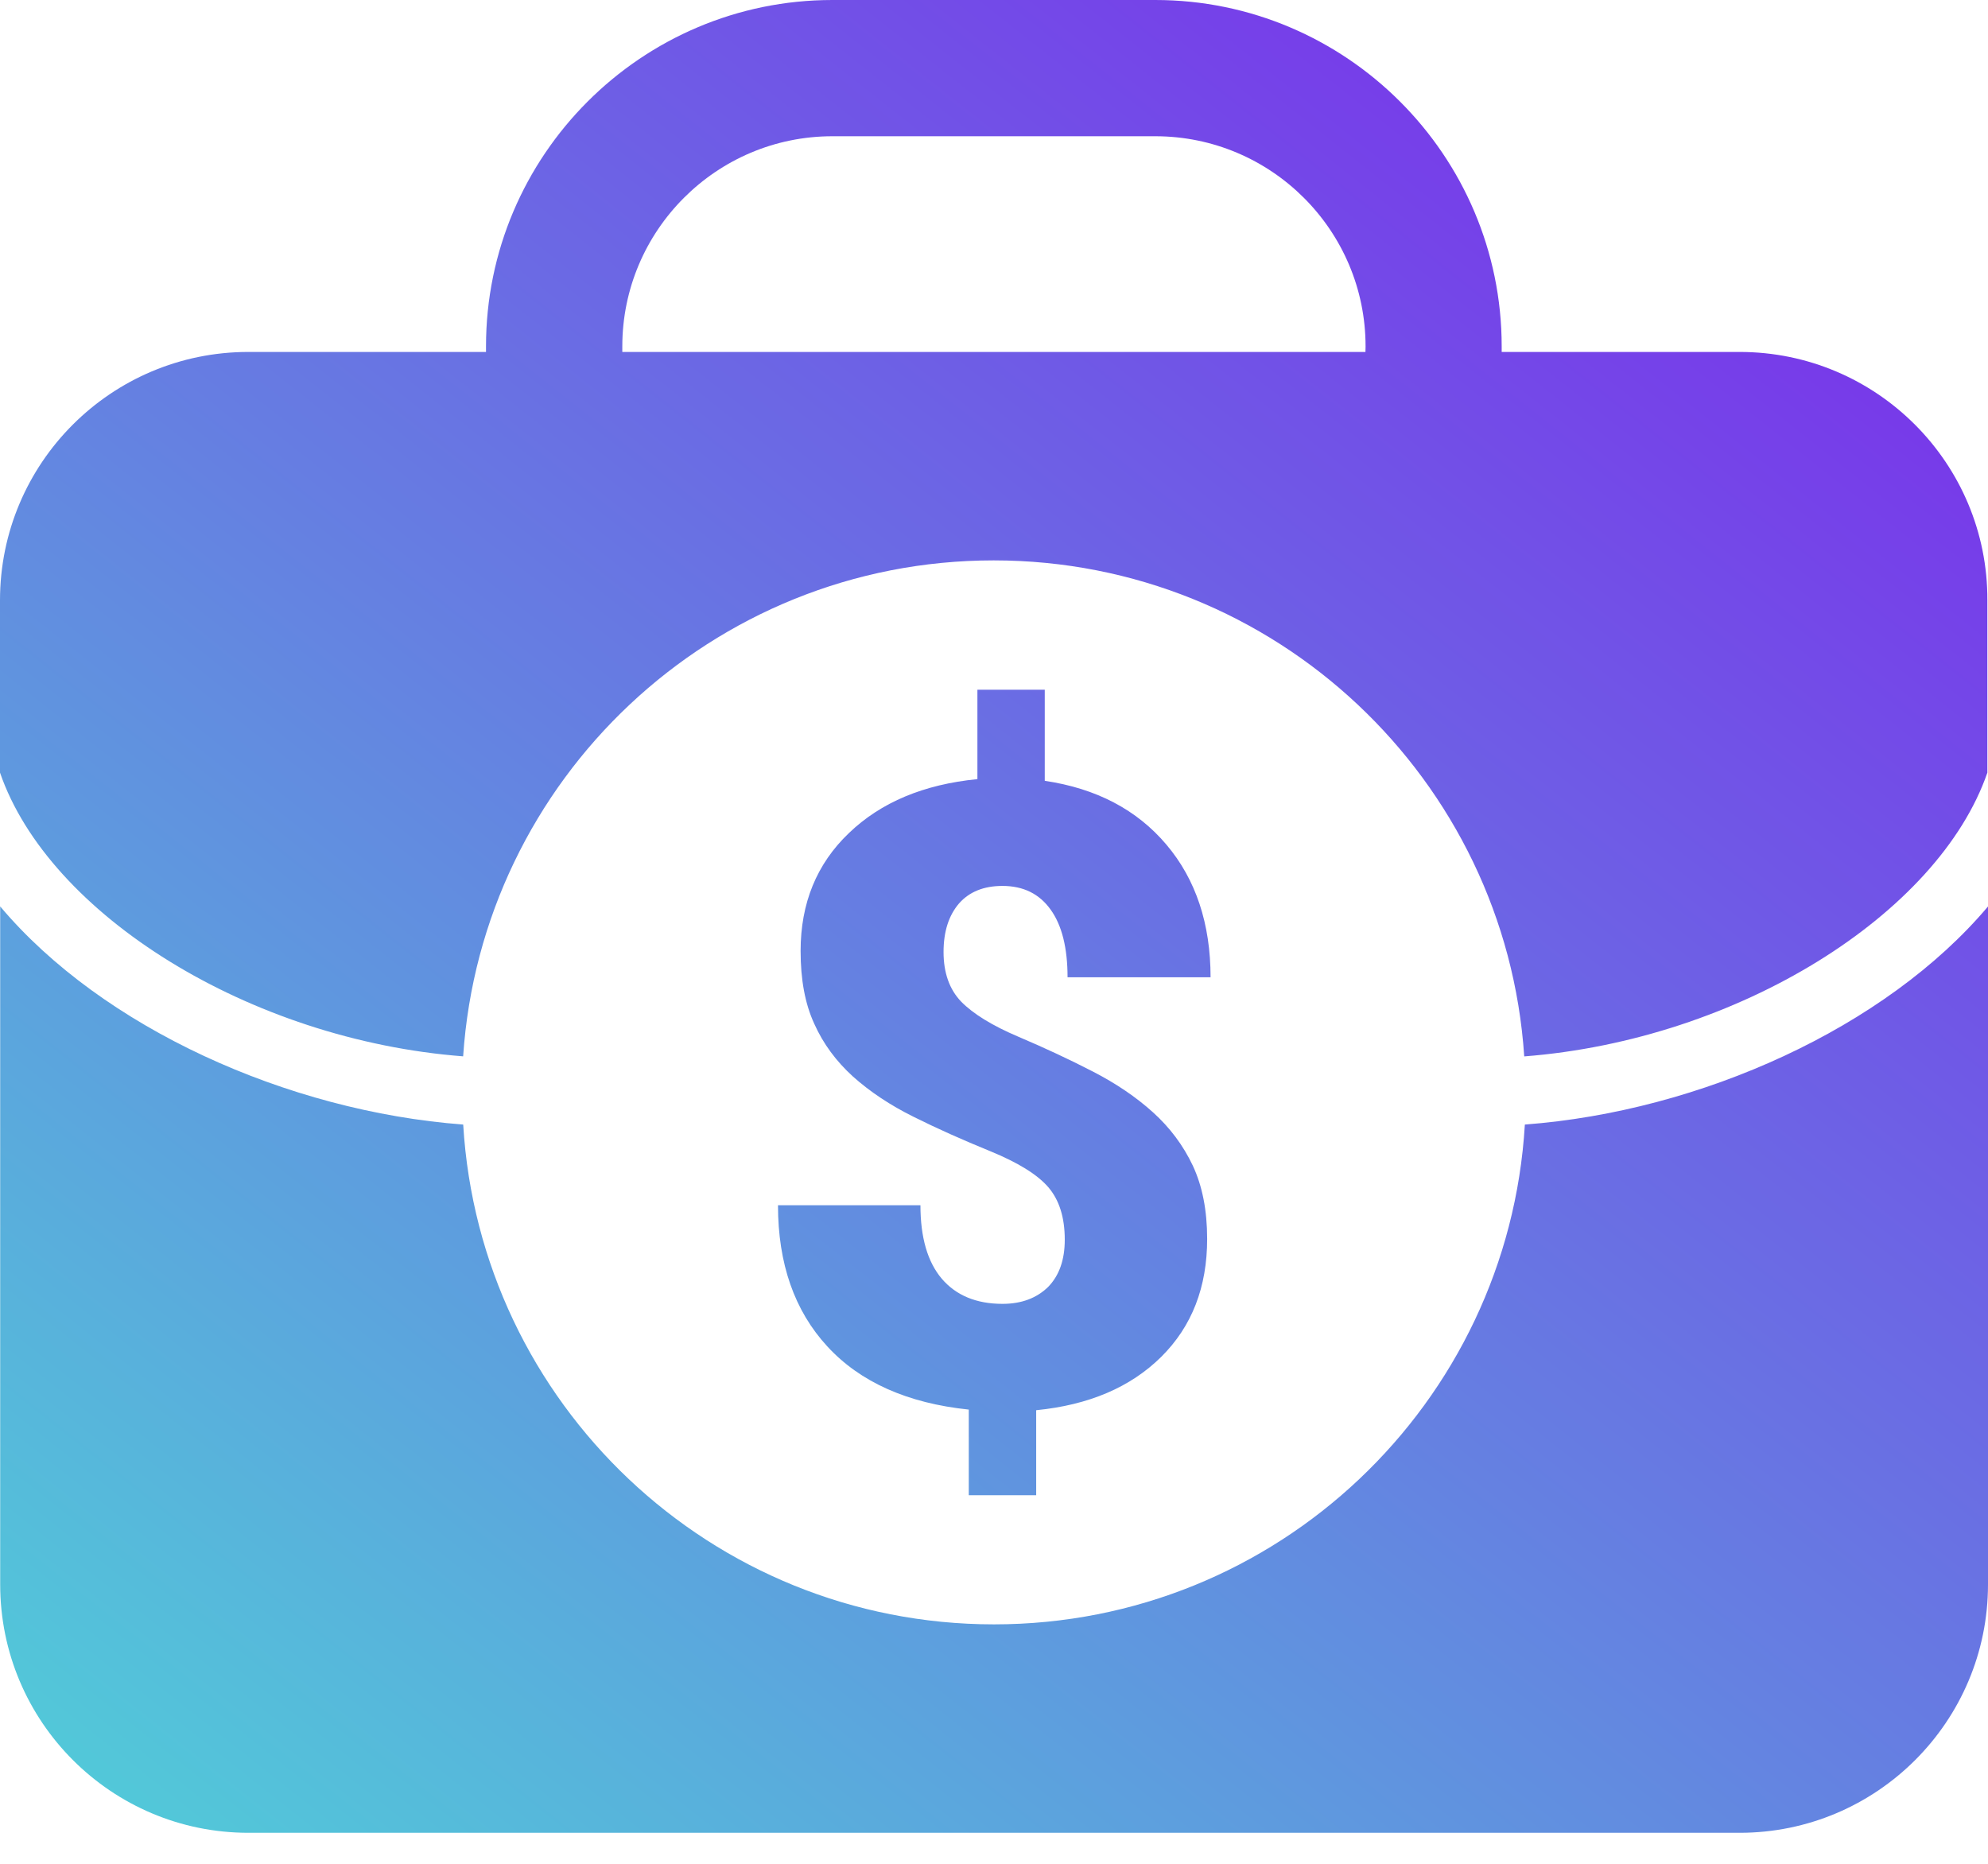 <svg width="32" height="30" viewBox="0 0 32 30" fill="none" xmlns="http://www.w3.org/2000/svg">
<path d="M28.002 5.665H24.172V5.576C24.172 2.502 21.668 0 18.596 0H13.398C10.325 0 7.823 2.502 7.823 5.576V5.665H3.997C1.79 5.665 0 7.455 0 9.663V12.436C0.784 14.717 4.013 16.738 7.455 17.003C7.753 12.545 11.462 9.02 15.995 9.02C20.527 9.02 24.238 12.545 24.535 17.004C27.978 16.737 31.203 14.717 31.99 12.436V9.663C31.998 7.458 30.208 5.665 28.002 5.665ZM21.979 5.665H10.017V5.576C10.017 3.71 11.534 2.193 13.398 2.193H18.596C20.462 2.193 21.981 3.709 21.981 5.576L21.979 5.665ZM24.545 18.101C24.279 22.588 20.556 26.146 16 26.146C11.446 26.146 7.723 22.59 7.456 18.101C4.626 17.888 1.646 16.541 0.003 14.59V25.503C0.003 27.711 1.792 29.501 3.999 29.501H28.002C30.206 29.501 32 27.712 32 25.503V14.591C30.354 16.542 27.374 17.888 24.545 18.101ZM16.137 20.987C15.715 20.987 15.389 20.851 15.159 20.582C14.93 20.311 14.816 19.917 14.816 19.4H12.523C12.523 20.34 12.788 21.098 13.317 21.672C13.844 22.245 14.604 22.586 15.594 22.689V24.067H16.679V22.699C17.526 22.615 18.197 22.33 18.693 21.839C19.186 21.349 19.431 20.718 19.431 19.942C19.431 19.484 19.354 19.091 19.2 18.762C19.045 18.435 18.831 18.149 18.559 17.904C18.287 17.658 17.963 17.439 17.59 17.247C17.216 17.054 16.816 16.867 16.394 16.688C15.972 16.509 15.666 16.32 15.472 16.123C15.282 15.925 15.188 15.658 15.188 15.323C15.188 14.994 15.272 14.734 15.437 14.542C15.603 14.354 15.836 14.26 16.136 14.26C16.472 14.26 16.73 14.387 16.912 14.642C17.093 14.893 17.184 15.258 17.184 15.73H19.486C19.486 14.87 19.249 14.154 18.774 13.594C18.3 13.034 17.648 12.691 16.817 12.568V11.102H15.733V12.541C14.873 12.625 14.18 12.913 13.664 13.41C13.145 13.905 12.887 14.54 12.887 15.306C12.887 15.768 12.958 16.155 13.106 16.477C13.251 16.802 13.461 17.084 13.732 17.33C14.006 17.574 14.331 17.791 14.707 17.977C15.084 18.165 15.494 18.348 15.94 18.53C16.384 18.712 16.695 18.903 16.873 19.108C17.05 19.314 17.139 19.595 17.139 19.954C17.139 20.279 17.05 20.53 16.873 20.713C16.689 20.893 16.446 20.987 16.137 20.987Z" fill="url(#paint0_linear_14371_6080)"/>
<defs>
<linearGradient id="paint0_linear_14371_6080" x1="28.774" y1="-1.644" x2="2.274" y2="31.856" gradientUnits="userSpaceOnUse">
<stop stop-color="#7D25EC"/>
<stop offset="1" stop-color="#50D0D8"/>
</linearGradient>
</defs>
</svg>
